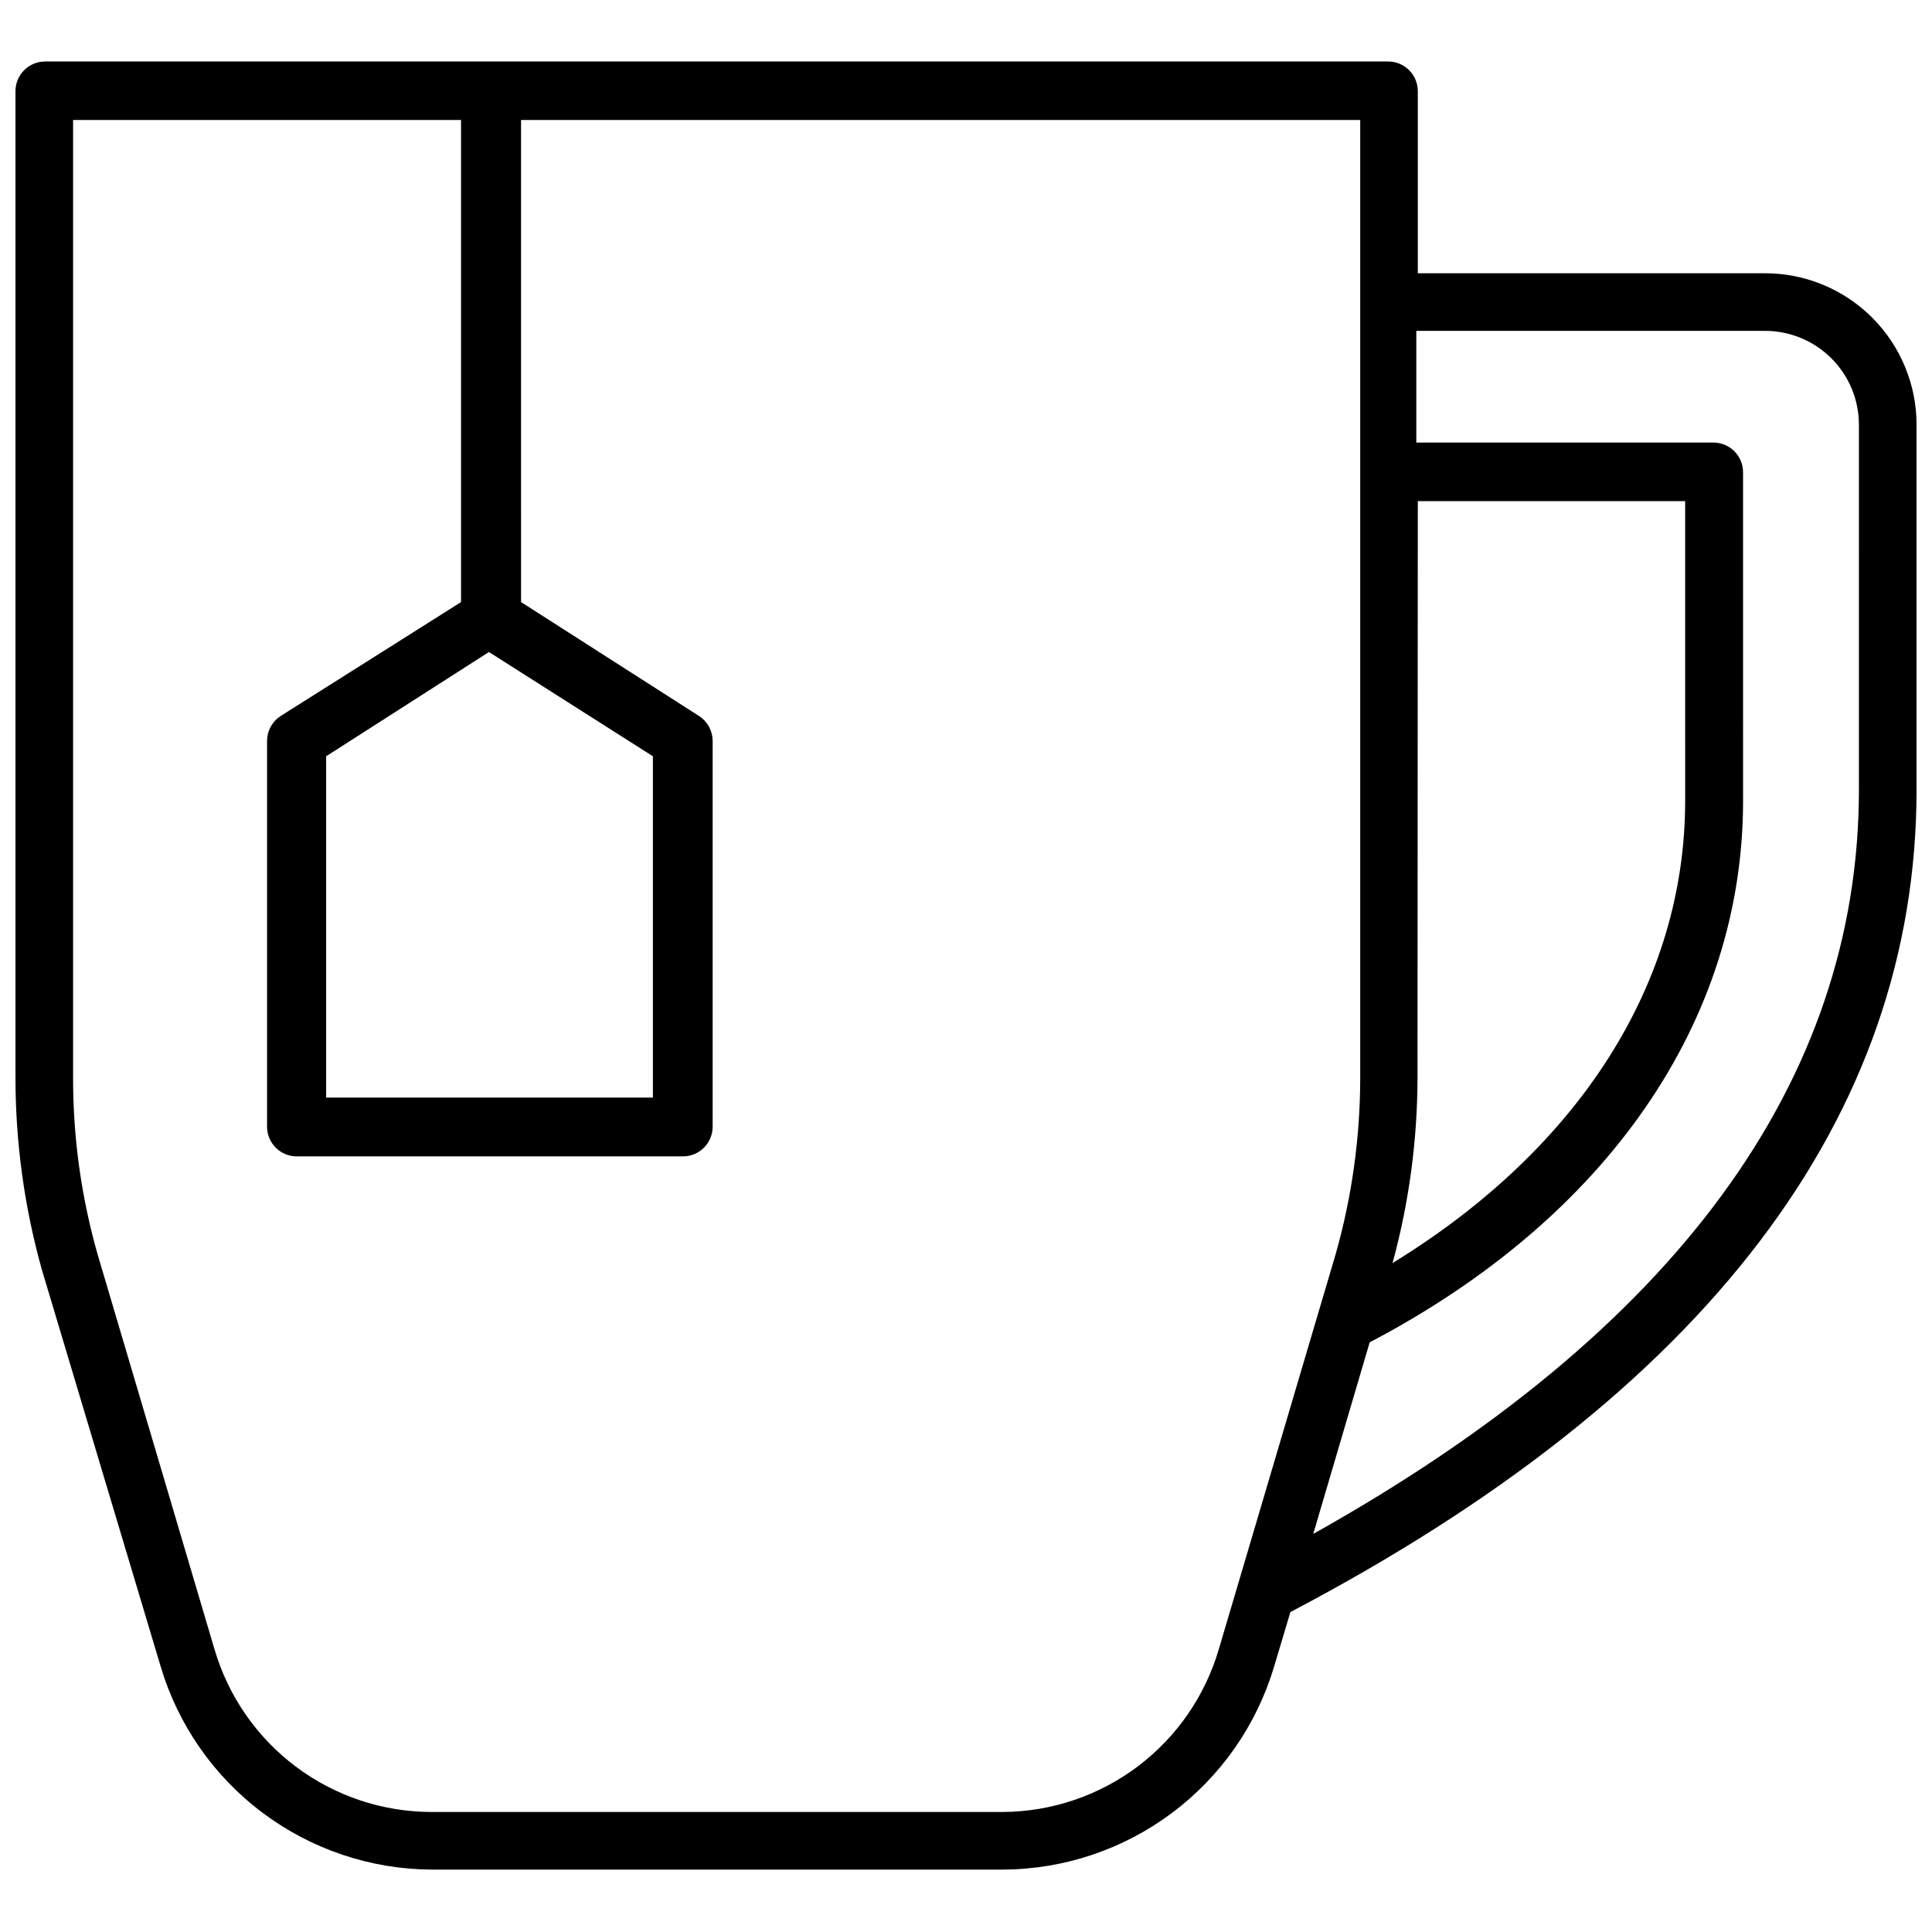 <?xml version="1.0" encoding="UTF-8"?>
<!-- Uploaded to: SVG Repo, www.svgrepo.com, Generator: SVG Repo Mixer Tools -->
<svg width="800px" height="800px" version="1.1" viewBox="144 144 512 512" xmlns="http://www.w3.org/2000/svg">
 <defs>
  <clipPath id="a">
   <path d="m148.09 160h503.81v480h-503.81z"/>
  </clipPath>
 </defs>
 <g clip-path="url(#a)">
  <path d="m611.76 216.42h-92.027v-48.254c0-2.09-0.828-4.09-2.305-5.566-1.477-1.477-3.477-2.305-5.566-2.305h-355.89c-4.348 0-7.871 3.523-7.871 7.871v261.43c0.004 17.219 2.359 34.352 7.008 50.934l31.488 105.17v-0.004c4.617 15.461 14.078 29.031 26.988 38.707 12.91 9.68 28.59 14.961 44.723 15.059h151.46c16.16-0.066 31.875-5.328 44.816-15.012 12.941-9.68 22.426-23.266 27.055-38.754l4.328-14.484c110.05-57.781 165.94-131.07 165.94-217.98v-96.668c0-10.648-4.231-20.859-11.758-28.387-7.527-7.531-17.742-11.762-28.387-11.762zm-92.027 60.379h70.848l0.004 79.43c0 48.336-28.102 92.18-77.539 122.49h-0.004c4.363-16.012 6.586-32.527 6.613-49.121zm-246.16 39.992 43.453 27.629v90.449h-86.594v-90.449zm136.19 307.4h-151.46c-12.949-0.023-25.547-4.238-35.906-12.016-10.359-7.773-17.922-18.695-21.559-31.125l-31.016-104.78c-4.309-15.184-6.481-30.895-6.453-46.68v-253.79h102.81v127.76l-47.863 30.227c-2.176 1.434-3.504 3.852-3.543 6.457v102.34c0 2.09 0.828 4.09 2.305 5.566 1.477 1.477 3.481 2.305 5.566 2.305h102.34c2.09 0 4.09-0.828 5.566-2.305 1.477-1.477 2.309-3.477 2.309-5.566v-102.34c-0.043-2.606-1.367-5.023-3.543-6.457l-47.23-30.23-0.004-127.76h222.39v253.79c-0.008 15.758-2.18 31.438-6.457 46.602l-31.016 104.86c-3.625 12.391-11.152 23.285-21.465 31.055-10.309 7.773-22.852 12.012-35.762 12.086zm226.87-270.96c0 77.305-48.648 143.59-144.61 197.27l14.957-50.773c62.977-32.984 98.953-85.176 98.953-143.51l-0.004-87.066c0-2.086-0.828-4.09-2.305-5.566-1.477-1.477-3.481-2.305-5.566-2.305h-78.719v-29.598h92.418c6.594 0 12.922 2.621 17.586 7.285 4.668 4.664 7.289 10.992 7.289 17.59z"/>
 </g>
</svg>